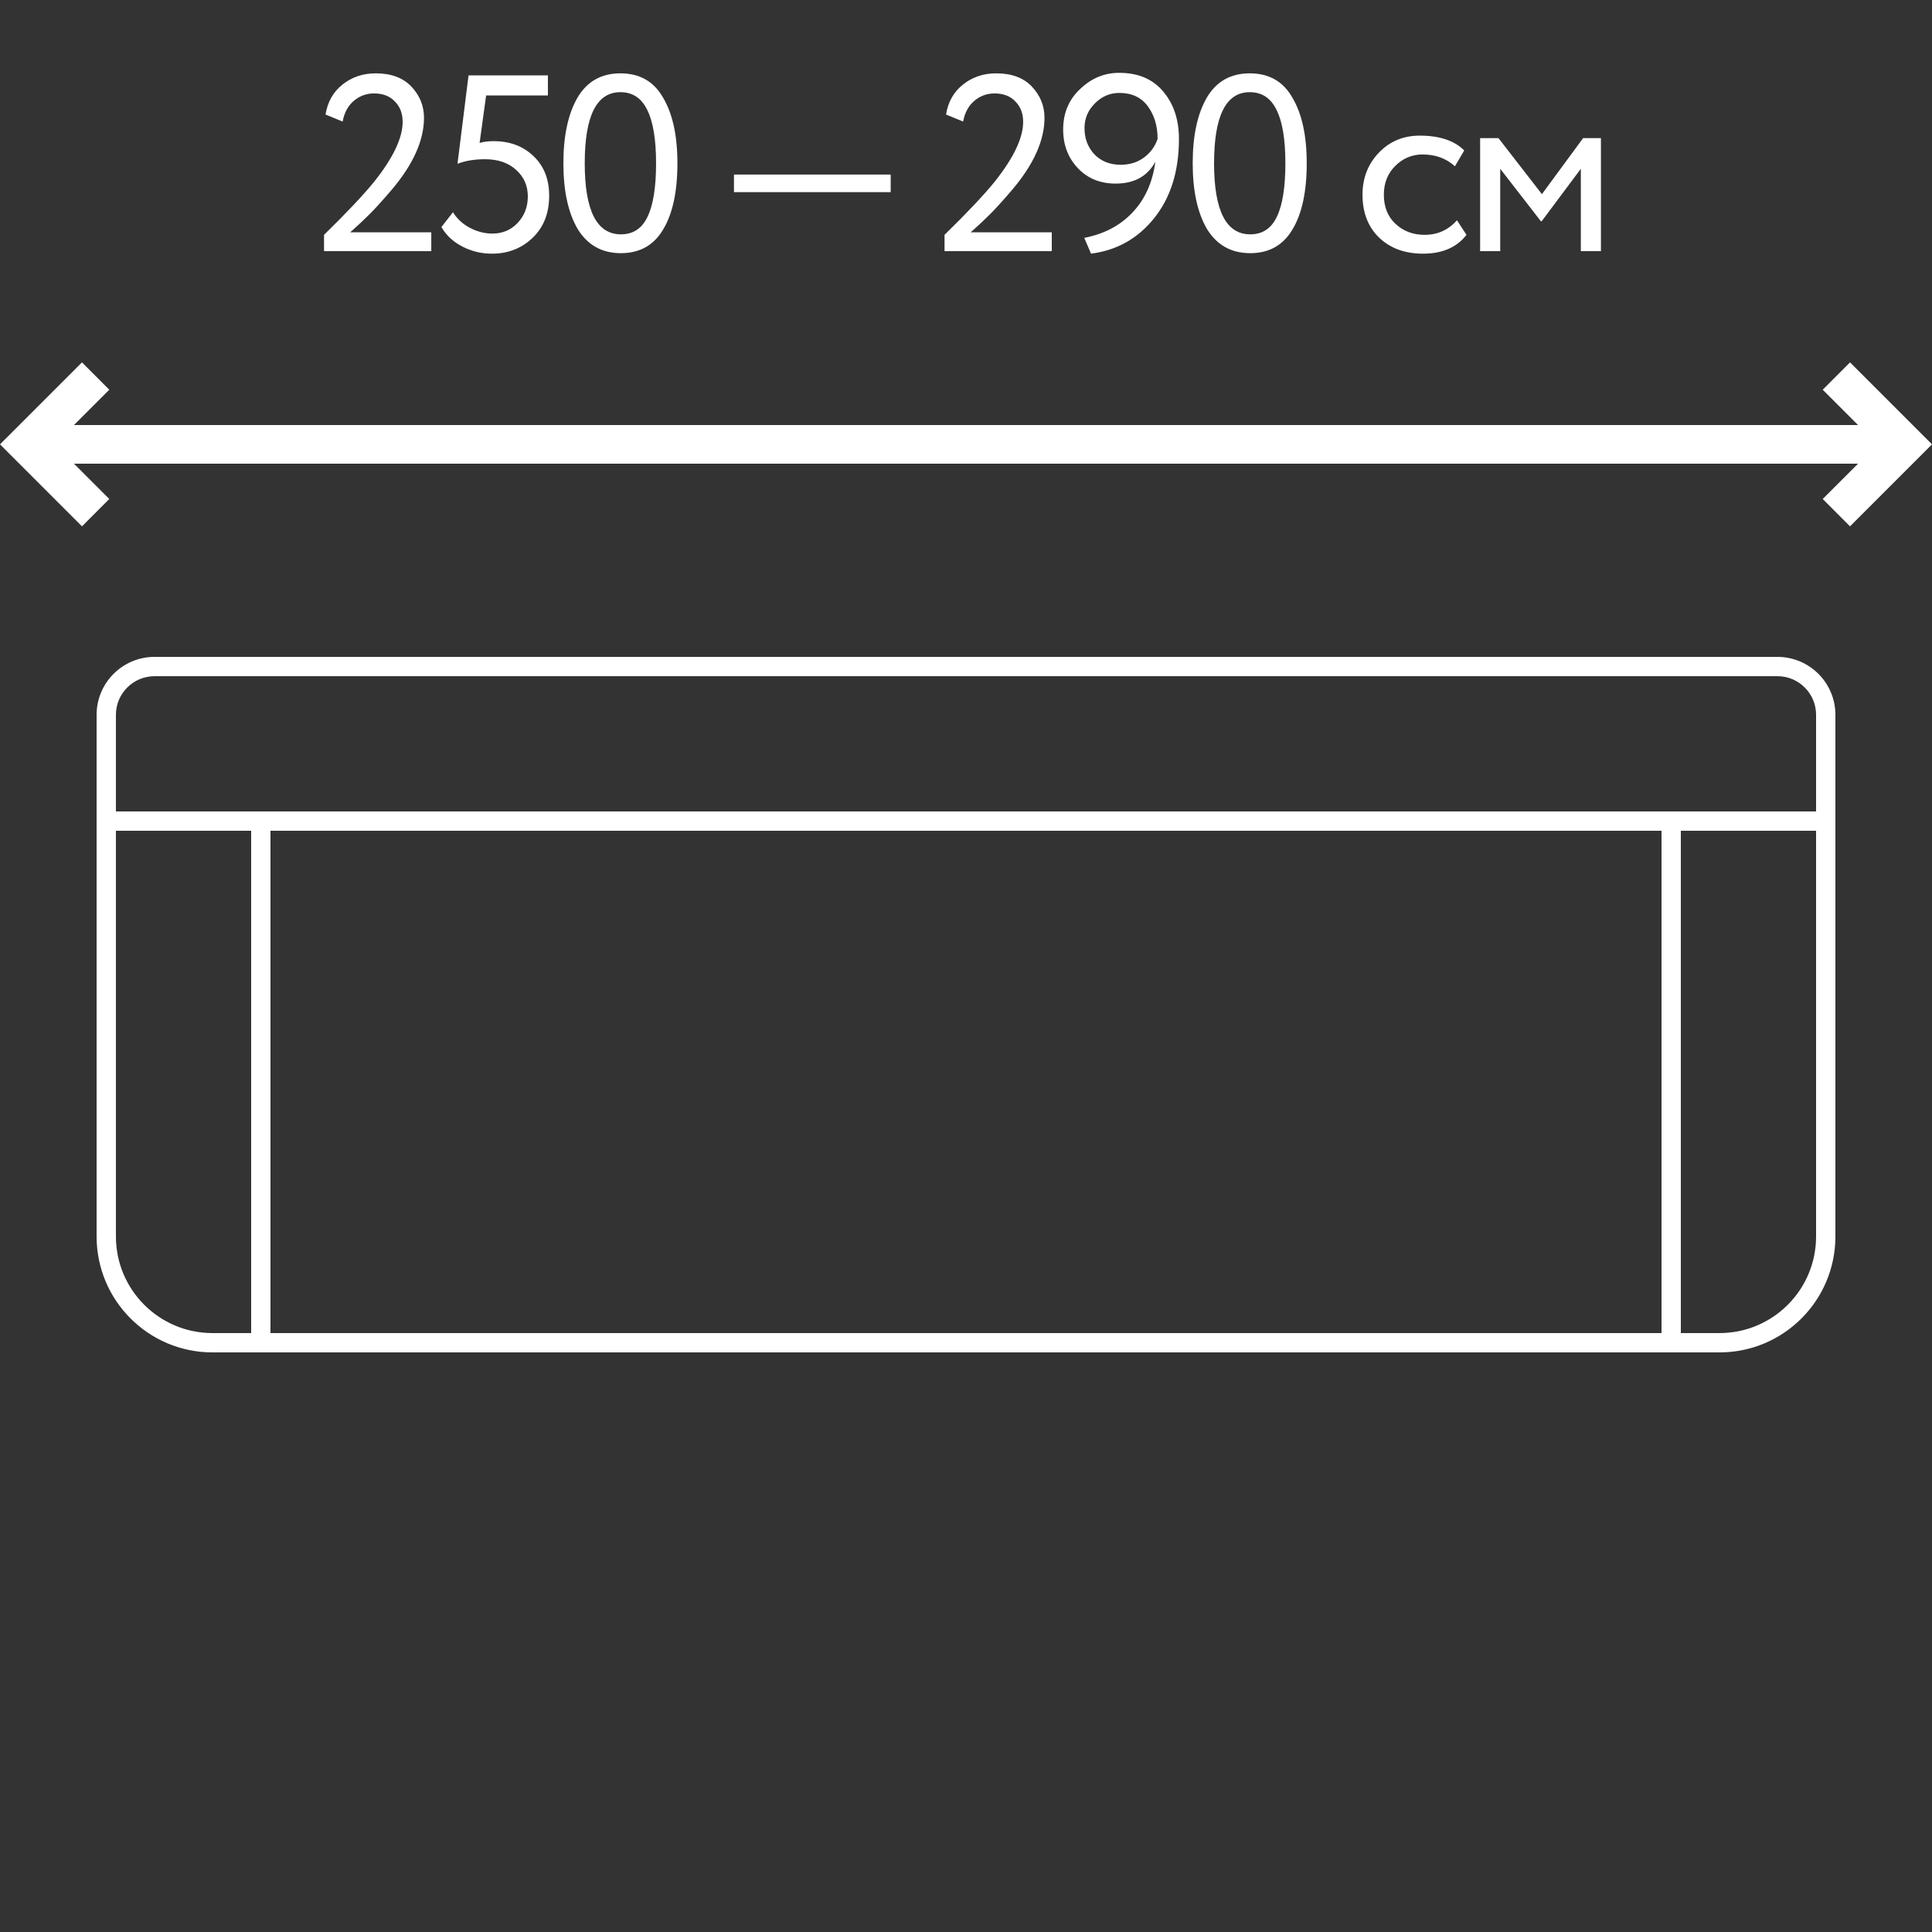 <?xml version="1.0" encoding="UTF-8"?> <svg xmlns="http://www.w3.org/2000/svg" width="100" height="100" viewBox="0 0 100 100" fill="none"><rect x="0" y="0" width="100" height="100" fill="#333333" stroke="none"/> <path d="M2 22H98V24H2V22Z" fill="white"></path> <path fill-rule="evenodd" clip-rule="evenodd" d="M4.243 18.757L0 23L4.243 27.243L5.657 25.828L2.828 23L5.657 20.172L4.243 18.757Z" fill="white"></path> <path fill-rule="evenodd" clip-rule="evenodd" d="M95.757 27.243L100 23L95.757 18.757L94.343 20.172L97.172 23L94.343 25.828L95.757 27.243Z" fill="white"></path> <path d="M22.323 13H16.772V12.155C17.951 11.002 18.818 10.084 19.372 9.399C20.352 8.168 20.841 7.137 20.841 6.305C20.841 5.872 20.707 5.521 20.438 5.252C20.178 4.975 19.819 4.836 19.359 4.836C18.961 4.836 18.61 4.966 18.306 5.226C18.012 5.477 17.821 5.833 17.734 6.292L16.85 5.928C16.954 5.278 17.245 4.762 17.721 4.381C18.207 3.991 18.783 3.796 19.45 3.796C20.248 3.796 20.863 4.026 21.296 4.485C21.73 4.944 21.946 5.482 21.946 6.097C21.946 7.267 21.387 8.511 20.269 9.828C19.767 10.417 19.364 10.859 19.06 11.154C18.8 11.414 18.488 11.704 18.124 12.025H22.323V13Z" fill="white"></path> <path d="M23.68 8.476L24.252 3.9H28.36V4.94H25.162L24.824 7.397C25.032 7.336 25.274 7.306 25.552 7.306C26.392 7.306 27.081 7.566 27.619 8.086C28.156 8.597 28.425 9.278 28.425 10.127C28.425 11.037 28.139 11.765 27.567 12.311C26.995 12.857 26.293 13.13 25.461 13.13C24.923 13.13 24.416 13.009 23.94 12.766C23.463 12.523 23.099 12.185 22.848 11.752L23.446 10.985C23.654 11.323 23.944 11.592 24.317 11.791C24.698 11.99 25.088 12.09 25.487 12.09C26.007 12.09 26.44 11.908 26.787 11.544C27.142 11.171 27.32 10.712 27.32 10.166C27.32 9.611 27.116 9.152 26.709 8.788C26.31 8.424 25.777 8.242 25.11 8.242C24.564 8.242 24.087 8.32 23.68 8.476Z" fill="white"></path> <path d="M35.063 8.45C35.063 9.923 34.816 11.067 34.322 11.882C33.837 12.697 33.109 13.104 32.138 13.104C31.159 13.104 30.413 12.688 29.902 11.856C29.408 11.015 29.161 9.88 29.161 8.45C29.161 7.029 29.404 5.898 29.889 5.057C30.383 4.216 31.124 3.796 32.112 3.796C33.109 3.796 33.845 4.216 34.322 5.057C34.816 5.889 35.063 7.02 35.063 8.45ZM32.138 12.129C32.771 12.129 33.23 11.826 33.516 11.219C33.811 10.612 33.958 9.689 33.958 8.45C33.958 7.219 33.806 6.301 33.503 5.694C33.208 5.079 32.745 4.771 32.112 4.771C30.881 4.771 30.266 5.997 30.266 8.45C30.266 10.903 30.89 12.129 32.138 12.129Z" fill="white"></path> <path d="M46.102 9.945H37.99V9.035H46.102V9.945Z" fill="white"></path> <path d="M54.44 13H48.889V12.155C50.068 11.002 50.934 10.084 51.489 9.399C52.468 8.168 52.958 7.137 52.958 6.305C52.958 5.872 52.824 5.521 52.555 5.252C52.295 4.975 51.935 4.836 51.476 4.836C51.077 4.836 50.726 4.966 50.423 5.226C50.128 5.477 49.938 5.833 49.851 6.292L48.967 5.928C49.071 5.278 49.361 4.762 49.838 4.381C50.323 3.991 50.9 3.796 51.567 3.796C52.364 3.796 52.98 4.026 53.413 4.485C53.846 4.944 54.063 5.482 54.063 6.097C54.063 7.267 53.504 8.511 52.386 9.828C51.883 10.417 51.48 10.859 51.177 11.154C50.917 11.414 50.605 11.704 50.241 12.025H54.44V13Z" fill="white"></path> <path d="M61.022 7.189C61.022 8.862 60.593 10.231 59.735 11.297C58.895 12.346 57.807 12.957 56.472 13.13L56.121 12.311C57.153 12.112 57.989 11.67 58.63 10.985C59.272 10.3 59.662 9.429 59.8 8.372C59.393 9.126 58.708 9.503 57.746 9.503C56.949 9.503 56.299 9.239 55.796 8.71C55.285 8.173 55.029 7.505 55.029 6.708C55.029 5.85 55.324 5.148 55.913 4.602C56.494 4.047 57.166 3.77 57.928 3.77C58.908 3.77 59.666 4.091 60.203 4.732C60.749 5.373 61.022 6.192 61.022 7.189ZM59.917 7.189C59.917 6.522 59.748 5.958 59.41 5.499C59.072 5.04 58.583 4.81 57.941 4.81C57.447 4.81 57.023 4.992 56.667 5.356C56.312 5.711 56.134 6.136 56.134 6.63C56.134 7.167 56.303 7.618 56.641 7.982C56.988 8.346 57.443 8.528 58.006 8.528C58.474 8.528 58.877 8.402 59.215 8.151C59.553 7.9 59.787 7.579 59.917 7.189Z" fill="white"></path> <path d="M67.636 8.45C67.636 9.923 67.389 11.067 66.895 11.882C66.41 12.697 65.682 13.104 64.712 13.104C63.732 13.104 62.987 12.688 62.475 11.856C61.981 11.015 61.734 9.88 61.734 8.45C61.734 7.029 61.977 5.898 62.462 5.057C62.956 4.216 63.697 3.796 64.686 3.796C65.682 3.796 66.419 4.216 66.895 5.057C67.389 5.889 67.636 7.02 67.636 8.45ZM64.712 12.129C65.344 12.129 65.803 11.826 66.09 11.219C66.384 10.612 66.531 9.689 66.531 8.45C66.531 7.219 66.38 6.301 66.076 5.694C65.782 5.079 65.318 4.771 64.686 4.771C63.455 4.771 62.84 5.997 62.84 8.45C62.84 10.903 63.464 12.129 64.712 12.129Z" fill="white"></path> <path d="M75.411 11.401L75.905 12.155C75.403 12.805 74.653 13.13 73.656 13.13C72.72 13.13 71.962 12.853 71.381 12.298C70.809 11.743 70.523 11.002 70.523 10.075C70.523 9.217 70.805 8.493 71.368 7.904C71.932 7.315 72.638 7.02 73.487 7.02C74.51 7.02 75.277 7.276 75.788 7.787L75.307 8.606C74.857 8.199 74.298 7.995 73.63 7.995C73.084 7.995 72.612 8.194 72.213 8.593C71.823 8.983 71.628 9.477 71.628 10.075C71.628 10.708 71.828 11.21 72.226 11.583C72.634 11.964 73.136 12.155 73.734 12.155C74.41 12.155 74.969 11.904 75.411 11.401Z" fill="white"></path> <path d="M77.651 13H76.611V7.15H77.56L79.809 10.049L81.941 7.15H82.864V13H81.824V8.736L79.796 11.453H79.757L77.651 8.736V13Z" fill="white"></path> <path fill-rule="evenodd" clip-rule="evenodd" d="M92 35H8C6.895 35 6 35.895 6 37V64C6 66.761 8.239 69 11 69H89C91.761 69 94 66.761 94 64V37C94 35.895 93.105 35 92 35ZM8 34C6.343 34 5 35.343 5 37V64C5 67.314 7.686 70 11 70H89C92.314 70 95 67.314 95 64V37C95 35.343 93.657 34 92 34H8Z" fill="white"></path> <path d="M5 42H95V43H5V42Z" fill="white"></path> <path d="M13 42H14V70H13V42Z" fill="white"></path> <path d="M86 42H87V70H86V42Z" fill="white"></path> </svg> 